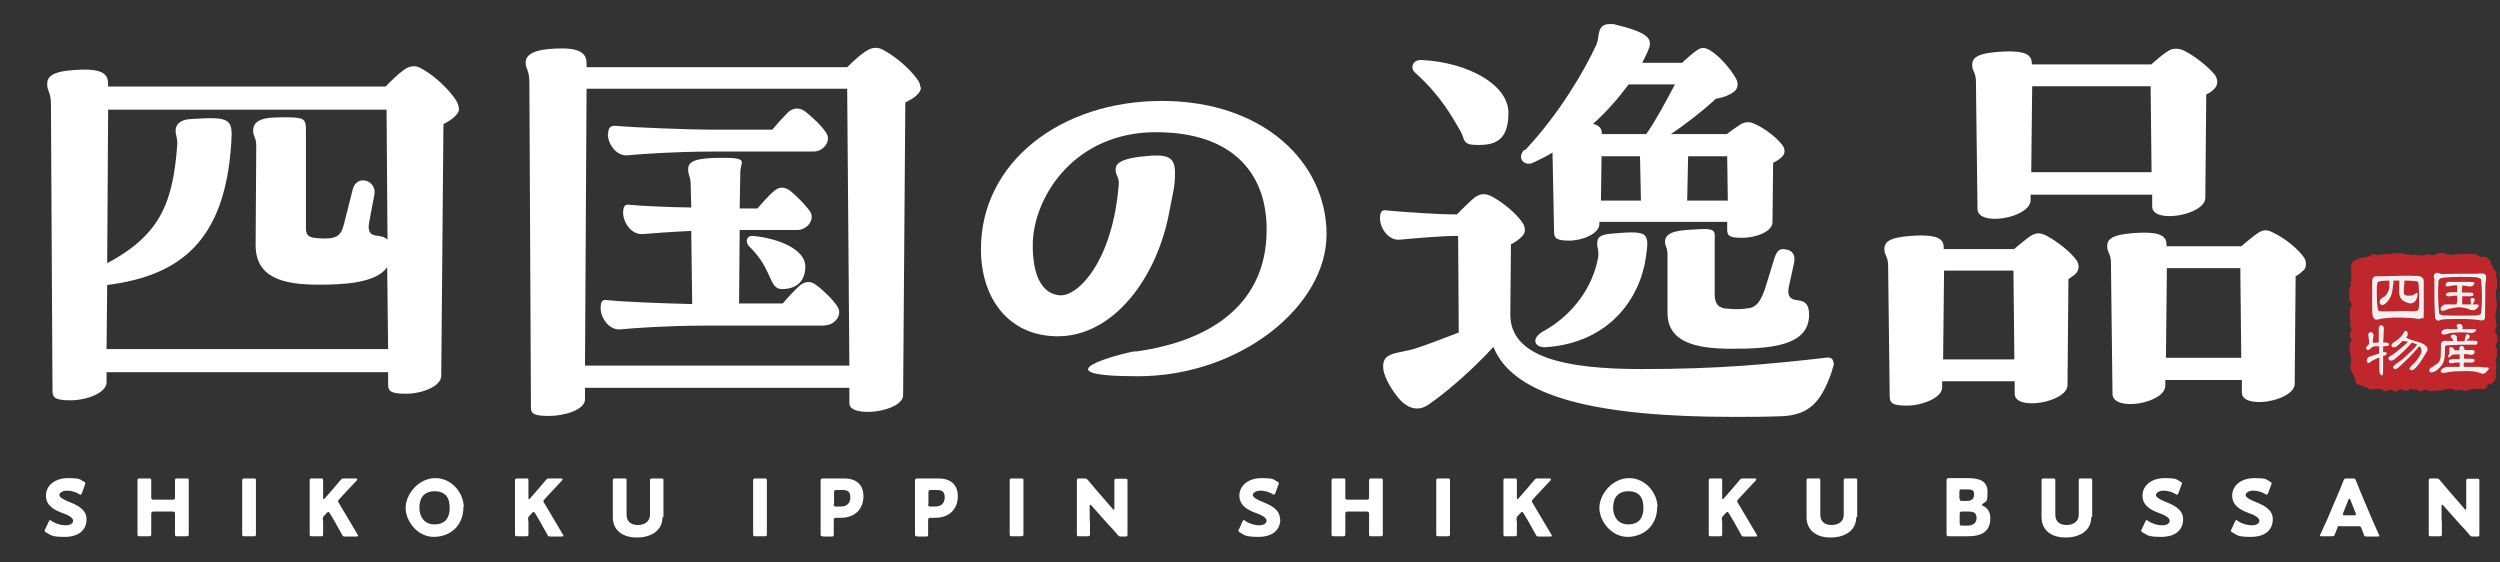 <?xml version="1.0" encoding="UTF-8"?><svg xmlns="http://www.w3.org/2000/svg" viewBox="0 0 800 180"><rect x="0" y="0" width="800" height="180" fill="#333333" stroke="none"/><defs><style>.cls-1{fill:none;}.cls-2{fill:#fff;}.cls-3{fill:#f1f1f1;}.cls-4{fill:#c0272d;}</style></defs><g id="_レイヤー_1"><path class="cls-2" d="m146.9,34.6c0,1.1-.5,1.9-1.5,2.8-.7.7-1.8,1.4-3.5,2.3l-.7,80.5c0,3.5-6.3,5.8-11.3,5.8s-5.7-.9-5.7-3v-3.9H34.1v3.2c0,3.5-6.5,5.8-11.5,5.8s-5.8-.9-5.8-3l-.5-91.6c0-4.2-1.2-4.2-1.2-6.5s1.2-4.1,8.7-4.6c9.8-.7,10.8,1.6,10.8,4.8v.5h88.8c1.7-1.8,4.2-4.2,5.8-5.3,1.2-.9,2.2-1.2,3.3-1.2s1.8.4,3,1.1c3.7,2.1,8.2,6.3,10.5,9.9.5.9.8,1.6.8,2.5ZM34.1,111.7h90.1l-.3-26.2c-3.5,5.1-14,5.6-21.9,5.6-12,0-20.2-2.5-20.2-12.7l.2-31.7c0-2.8-1-3-1-4.9s1-4.1,7.2-4.2c4.8-.2,7.3,0,8.5.5,1.2.7,1.2,1.9,1.2,4.1v31c0,2.3,1.2,2.8,3.5,3,6.2.5,7.7-.5,8.7-4.6l2.7-10.7c.5-2.3,2-3.2,3.3-3.2,2.2,0,4.2,1.9,3.7,4.6l-1.7,9c-.5,3,.5,4.1,3.2,4.2,1.2.2,2,.5,2.7,1.2l-.3-41.6H34.6l-.3,49.1c17.5-9.2,21-20.1,22.4-37.5.2-2.5-.5-3.3-.5-4.9s1-3.5,4.8-3.7c13-.9,13.5,0,13,7.7-2,31.2-16.2,42.4-39.7,45.4l-.2,20.4Z"/><path class="cls-2" d="m294.7,27.9c0,1-.5,1.8-1.5,2.7-.7.7-1.8,1.3-3.5,2.2l-.7,93.6c0,5.5-17.2,7.5-17.2,2.7v-5h-84.6v3.7c0,3.3-6.5,5.3-11.5,5.3s-5.8-.8-5.8-2.7l-.5-103.9c0-4.3-1.2-4.2-1.2-6.5,0-3.7,5.8-4.5,11.8-4.5s7.7,2,7.7,4.7v1.3h83.4c1.7-1.7,4.2-4,5.8-5,1.2-.8,2.2-1.2,3.3-1.2s1.8.3,3,1c3.7,2,8.2,6,10.5,9.3.5.8.8,1.5.8,2.3Zm-107,.5l-.5,88.6h84.6l-.7-88.6h-83.4Zm76.3,75.8h-38.5c-11.7,0-23,.8-27,1.2-3.7.3-6.3-3.8-6.3-6.8s1.2-2.7,2.8-2.5c4.7.5,18,1,26.5,1.2l-.3-23.4c-7,.3-12.8.8-15.5,1-3.7.3-6.3-3.8-6.3-6.8s1.2-2.7,2.8-2.5c3.3.3,11.5.7,19,.8l-.2-8c-.2-2.2-.8-2.5-.8-4.2,0-2.7,2.5-3.7,11-3.7s5.8,1.2,5.7,4.5l-.2,11.7h5.7c1.5-1.8,3.3-3.8,5.2-5.5,1.7-1.5,3.3-1.5,5.2-.2,2.2,1.8,5.2,4.8,6.5,6.8,1.5,2.5-1,5.8-4.2,5.8h-18.4l-.2,23.5h14c1.7-2,3.5-4,5.5-5.8,1.7-1.3,3.5-1.5,5.3,0,2.3,1.7,5.5,4.8,6.8,7,1.5,2.5-1,5.8-4.2,5.8Zm-69.4-61.4c0-2.3,1.2-2.7,2.8-2.5,5.5.5,23.7,1.2,30.5,1.2h19.2c1.7-2,3.5-4,5.3-5.8,1.8-1.3,3.5-1.3,5.3,0,2.3,1.8,5.5,4.8,6.8,7,1.5,2.5-1,5.8-4.2,5.8h-32.5c-11.5,0-23,.8-27,1.2-3.7.3-6.3-3.8-6.3-6.8Zm46.4,32.7c8.5.8,16.7,4.5,16.7,9.7s-3.2,7.3-7.5,7.3-2.8-6.3-10.5-13.7c-1.2-1.2-1-3.5,1.3-3.3Z"/><path class="cls-2" d="m363.4,112.5c26.5-3.7,41.5-16.9,41.9-38,.5-17.9-9.8-32.2-35.4-32.2s-38.7,19.9-39.4,35c-.3,11.5,3.3,16.9,8.8,17.2,5.5.3,16.7-10.5,18.7-35.5.2-2.3-1-2.8-1-4.7s1.3-3.8,11.5-4.5c5.5-.3,7.5.8,7.5,5.5s-.7,6.5-1.7,11.8c-3.7,21.4-18,41-36.5,40.5-14.7-.3-23.9-11.7-23.9-27.9,0-27.7,25.4-47.4,57.9-47.4s52.7,19.7,52.7,42.7-27.7,45.4-60.4,45.4-5.7-7.3-.8-8Z"/><path class="cls-2" d="m586.9,116.2c0,.3-.5,1.8-1,3.5-3.2,8.7-6.8,13.2-16,13.5-5.3.2-10.3.2-15.2.2-43.2,0-70.4-6.2-76.8-22.4-7.5,8.2-16.2,15.4-20.7,18.4-3.7,2.7-7.5,1-10.3-2.8-2.2-2.8-4.3-6.7-4.3-9.2s1-3.3,2.7-4c2-.8,5-1,8-2,4.5-1.5,8.8-3.2,13.5-5l-.2-30.9h-1.2c-3.8,0-13.5.8-17.5,1.2-3.7.3-6.3-3.8-6.3-6.8s1.2-2.7,2.8-2.5c5.5.5,15.5,1.2,21,1.2h.8c1.8-1.8,4.3-4.3,5.8-5.5,2-1.3,3.5-1.3,5.8,0,3.2,1.8,7.2,5,9.3,8,1.2,1.7,1.2,3.5-.3,4.8-.7.7-1.8,1.5-3.3,2.3l-.2,22.2c-.2,13.8,17.2,17.7,41.9,17.7s40.5-1.5,59.7-3.7c1.3,0,1.8.8,1.8,1.8ZM455,19.2c15,.8,27.7,8,27.7,16.9s-4.3,10.3-9.7,10.3-4-1.7-5.8-4.7c-2.5-4.2-5.8-10.7-14.4-18.5-1.7-1.5-.7-4.2,2.2-4Zm33,28.9c11.2-12,19-25.5,22.9-33.9.5-1.2.5-2.7.8-3.8.3-1.5,1.2-2.7,3.3-2.7s1.3,0,2,.2c11.7,2.8,11.8,5,10.3,8.5-.5,1.2-1.2,2.5-1.8,3.7h12.8c1.5-1.5,3.3-3,4.7-4s2.5-1,4.2,0c3,1.8,6.5,5.8,8.3,9,1,1.8.5,3.5-.7,4.3-1,.8-2.8,1.7-5.7,2.2-4.7,4.3-10.2,8.5-14.4,11.3h17.9c1.5-1.2,3.2-2.3,4.5-3.2,1.7-.8,2.8-.8,4.5,0,3,1.3,7,4.3,8.8,6.8,1,1.3.8,3-.3,3.8-.7.7-1.5,1.2-2.7,1.8l-.2,19c0,3-5.3,5-9.7,5s-4.8-.8-4.8-2.8v-2.3h-40.9v.7c0,3-5.3,5.3-9.7,5.3s-4.8-1-4.8-3l-.5-25.2c-2,1.3-4.2,2.3-6.3,3.3-2.7,1.2-5.3-1.5-2.7-4.2Zm23.4,34.2c.3-2-.3-3-.3-4.3,0-2.2,1-3,5.3-3.3,5.7-.5,8.5-.5,9.8.5,1.3,1.2,1,3.3.5,7-1.8,13.2-11.7,27.5-32,28.9-3.8.2-4.8-2.8-1-5,9.7-5.3,16-14.3,17.7-23.7Zm9.7-55.2c-3.2,4.3-7,8.7-11.3,12.5,2.3.7,2.8,1.7,2.8,3.3h14.2c3-4.2,6.3-10.5,9.2-15.9h-14.9Zm3.7,22.9h-12.3l-.2,14.2h12.8l-.3-14.2Zm42.9,33c.7-2.3,1.5-3.7,3.7-3.2,2.2.3,3.2,1.8,2.7,4.3l-1.7,7.8c-.5,2.7.3,4,3,4.2,2.7.3,3.5,1.8,3.5,4.7,0,10.2-13.3,10.8-24.9,10.8s-20.4-2.2-20.4-11.5v-18.5c0-2.5-.8-2.8-.8-4.3s1-3.3,6.7-3.7c4.7-.3,7-.5,8.2,0,1.3.5,1,1.7,1,3.7v17c0,3.2,1.5,4.5,4.5,4.5,2.2.2,4.2.2,6.5-.2,2.5-.3,4-2.7,5.3-6.8l2.7-8.8Zm-27.5-33l-.3,14.2h13l-.2-14.2h-12.5Z"/><path class="cls-2" d="m604.7,126.7l-.5-41.7c0-3-1.2-3.2-1.2-5.3s1.3-3.7,8.3-4.2c9.5-.7,10.8,1.2,10.7,4.2h22.5c1.8-1.5,3.8-3.2,5.3-4.2,1.7-1,3-1.2,5.2,0,3.2,1.7,7.5,5,9.5,7.8,1,1.5.8,3.2-.3,4.3-.5.5-1.3,1-2.3,1.7l-.3,34c-.2,5.5-16.9,8.3-16.9,2.7v-4h-23.2v2c0,3.2-6.3,5.8-11.3,5.8s-5.5-1-5.5-3.2Zm39.9-11.7l-.3-28.4h-22.2l-.3,28.4h22.9Zm-12.3-88.9c0-3-1.2-3.2-1.2-5.3s1.3-3.7,8.3-4.2c9.5-.7,10.8,1.2,10.8,4h38.2c1.7-1.5,3.8-3.3,5.3-4.2,1-.7,1.8-.8,2.7-.8s1.7.2,2.7.7c3.3,1.7,7.5,5,9.7,7.7,1,1.5,1,3.3-.3,4.5-.5.5-1.3,1.2-2.5,1.7l-.3,33.2c-.2,5.5-17,8.3-17,2.7v-3.8h-38.9v1.8c-.2,5.7-16.9,8.5-17,2.8l-.5-40.7Zm56.2,29l-.3-27.5h-37.9l-.3,27.5h38.5Zm-13,29c0-3-1.2-3.2-1.2-5.3s1.3-3.7,8.3-4.2c9.5-.7,10.8,1.2,10.7,4.2h23.9c1.8-1.5,3.8-3.2,5.3-4.2,1.7-1.2,3.2-1.2,5.2,0,3.2,1.5,7.5,4.8,9.5,7.7.5.7.7,1.3.7,2.2s-.3,1.7-1,2.2c-.5.5-1.3,1.2-2.3,1.7l-.3,34.5c-.2,5.5-16.9,8.3-16.9,2.7v-4h-24.5v1.8c0,5.7-16.7,8.5-16.9,2.7l-.5-41.9Zm41.7,30.4l-.3-28.7h-23.5l-.3,28.7h24.2Z"/><path class="cls-4" d="m765.3,81.2c.5,0,1-.2,1.5-.2s1,0,1.5,0,1,.3,1.5.3,1,.3,1.5.3,1-.1,1.5-.1,1,.2,1.5.2,1,.1,1.5,0,1-.3,1.5-.3,1,.3,1.5.3,1-.7,1.5-.7,1,0,1.5,0,1,.5,1.5.5,1,.1,1.5.1,1-.4,1.5-.4,1,.2,1.5.2,1.1-.2,1.5-.2,1.1,0,1.5,0,1.1.2,1.5.2.9.6,1.4.8,1.2-.2,1.6,0,.9.5,1.3.9.3,1,.6,1.4.4.8.6,1.3.9.8,1,1.3-.2,1,0,1.6.3,1,.3,1.5,0,1,0,1.5-.4,1-.4,1.5,0,1.1,0,1.6.2,1.1.2,1.6.1,1.1.1,1.6-.3,1-.3,1.6-.2,1-.2,1.6.2,1,.2,1.6.2,1,.2,1.5-.5,1-.5,1.6.7,1,.7,1.6.1,1,.1,1.6-.6,1-.6,1.5.5,1,.5,1.6-.1,1-.1,1.6-.4,1-.4,1.5.2,1,.2,1.5,0,1-.1,1.5,0,1.1,0,1.5,0,1.1-.2,1.6-.6.9-1,1.2-1,.3-1.4.6-.5,1.2-1.1,1.3-1.1-.2-1.6-.1-1,0-1.5,0-1,.1-1.5.2-1,.5-1.5.5-1-.3-1.5-.3-1.1,0-1.6,0-1.1-.4-1.6-.4-1.1.2-1.6.2-1.1.3-1.6.3-1.1.1-1.6.1-1.1.2-1.6.2-1.1-.5-1.6-.5-1,.5-1.6.5-1-.6-1.6-.6-1-.1-1.6-.1-1,.6-1.6.6-1-.5-1.6-.5-1,.7-1.6.7-1.1-.6-1.6-.6-1.1.5-1.6.5-1-.7-1.5-.7-1.1,0-1.6-.1-1.2.4-1.7.3-1-.7-1.4-.8-1.1-.2-1.5-.5-1.2-.2-1.6-.6-.2-1.2-.5-1.7-.4-.9-.6-1.4-.7-.9-.8-1.4,0-1,0-1.6.2-1,.2-1.6-.3-1.1-.3-1.6-.2-1.1-.2-1.6,0-1.1,0-1.6.6-1.1.6-1.6-.6-1.1-.6-1.6.5-1,.5-1.6-.3-1.1-.3-1.6,0-1.1,0-1.6-.2-1.1-.2-1.6.1-1,.1-1.6.6-1.1.6-1.6-.7-1-.8-1.6,0-1,0-1.6,0-1-.1-1.6.6-1.1.5-1.6.2-1.1.2-1.6,0-1.1,0-1.6,0-1.1,0-1.6-.2-1.3,0-1.7.7-1,1.1-1.3,1.1-.4,1.5-.6,1-.2,1.5-.3.9-.2,1.5-.3.9-.8,1.5-.8,1,.5,1.6.4,1-.3,1.6-.3,1-.1,1.6-.1Z"/><path class="cls-3" d="m759.6,101.8c-.3-.4-.4-1-.5-1.9,0-1,0-2.2,0-3.7,0-1.4,0-2.6,0-3.5s0-1.7,0-2.2c0-.8,0-1.3.3-1.6.3-.4.6-.5,1.1-.5,1.3,0,3.3,0,6-.1,2.7-.1,5-.1,7,0,.7,0,1.3.2,1.6.5.4.3.5.8.5,1.4,0,3.2,0,6.5,0,9.7s-.2,1.6-.7,1.9c-.4.3-.9.3-1.4.2-.7-.2-2.5-.3-5.6-.4-3,0-5.3.2-6.9.6-.6.2-1,.1-1.3-.3Zm6.3-11.9c0,.2,0,.4,0,.6,0,.4-.2.9-.2,1.4,0,.6-.2,1.3-.3,1.9-.2.6-.4,1.2-.7,1.7-.3.4-.6.9-.9,1.2-.3.3-.6.6-.9.7-.3.2-.7.3-.9.1-.3-.1-.5-.4-.5-.7,0-.3,0-.6.3-1,.2-.3.6-.6,1.2-.9.2,0,.4-.4.7-.7.3-.4.5-.8.6-1.2.2-.4.3-.9.3-1.4,0-.5,0-1,0-1.4s0-.3,0-.4c-2.3,0-3.5.2-3.7.5-.3.3-.4,1.9-.3,4.6,0,2.7.3,4.2.5,4.5.2.3,1.8.3,4.5.2s4.7-.1,5.9,0c1.3,0,2,0,2.3-.4.3-.4.4-1.9.3-4.6,0-2.7-.2-4.1-.3-4.4-.1-.2-1.6-.4-4.4-.4,0,.1,0,.4,0,.7-.2,1.6-.2,2.7-.2,3,0,.4.1.6.2.7.1.1.4.3.8.4.3,0,.8,0,1.3,0,.5,0,1-.3,1.4-.6.5-.4.8-.3.7.4,0,.7-.3,1.3-.6,1.8-.3.5-.8.8-1.5.9-.5,0-1.2-.2-1.8-.5-.6-.3-1.1-.6-1.3-1-.3-.4-.5-.8-.6-1.3-.1-.4-.1-2,0-4.5h-1.7Z"/><path class="cls-3" d="m795.2,101.6c0,.2-.1.5-.3.7-.2.2-.6.3-1.3.2-.8-.2-2.1-.3-3.8-.4s-3.6,0-5.6,0c-2,0-3.1.2-3.3.3-.3.2-.6.2-.8.2-.2,0-.4-.2-.6-.4-.2-.2-.3-.4-.3-.6s0-.4,0-.6c0-.6-.2-2.5-.2-5.9v-5.5c0-.3,0-.6-.2-.9,0-.3,0-.6.2-.9.2-.3.5-.5.8-.5.3,0,.6,0,.8.2.3.1.6.2.9.2,1,0,2.9-.1,5.6-.1s4.4,0,5.1,0c.4,0,.8,0,1.4-.1.6,0,1,0,1.3.1.3.1.6.4.6.9.1.4,0,.9,0,1.4-.1.5-.2,1-.2,1.4,0,2.4,0,5.7-.1,9.8v.6Zm-1.6-12.4c-.1-.2-.4-.3-.8-.4-1.1-.2-3-.2-5.8-.2s-4.8.2-5.8.4c-.2,0-.5.2-.6.4-.2.2-.3.4-.3.5-.2,3.7-.1,7,.2,10.1,0,.3.1.5.3.6.2,0,.3.2.5.2,1.1.2,3.3.2,6.5.2,3.2,0,5,0,5.3-.2.3,0,.5-.1.6-.2.1,0,.2-.3.3-.7.3-3.2.3-6.6,0-10.1,0-.3-.1-.5-.3-.7Zm-7.3,7.6c0-.3,0-1.1,0-2.2-.9,0-1.6.1-2.2.2-.7.1-1.1,0-1.3-.2-.2-.3-.1-.6.2-.8.3-.2.8-.3,1.5-.3h1.8c0-.9,0-1.6,0-1.9,0-.1,0-.3,0-.3h-.8c-.9.1-1.6.2-2,.3-.5.1-.8,0-.9-.2,0-.3,0-.6.3-.9.3-.3.7-.4,1.3-.3.5,0,1.6,0,3,0,1.4,0,2.3,0,2.7,0,1.2,0,1.9,0,1.9.3,0,.3-.1.6-.5.9-.4.3-.9.4-1.5.2-.5-.1-1.1-.2-1.8-.2,0,0,0,0-.1,0v.3c0,.3-.1,1-.1,1.9.7,0,1.4,0,2.1,0,.8,0,1.2,0,1.4.2.2.2.2.4.2.6,0,.2-.4.4-.9.4-1,0-1.9,0-2.7,0,0,1.3,0,2.1,0,2.4v.2c.9,0,1.8,0,2.5,0h.3c0,0,0-.2,0-.4,0-.3-.1-.6-.1-.9,0-.2,0-.4,0-.5.2-.2.4-.3.8-.2.3,0,.5.3.5.6s0,.3-.2.5c0,.2-.2.3-.2.4,0,.2-.2.4-.3.5.6,0,1.1,0,1.3,0,.4,0,.7.1.7.3s0,.4-.4.8c-.3.3-.6.6-1,.7-.3.1-.7,0-1.2,0-.3-.2-.7-.3-1.2-.5-.5-.1-1.4-.3-2.4-.4-.7,0-1.4.2-2.2.3-.8.1-1.5.3-2.1.6-.7.3-1.2.3-1.4.2-.2-.1-.3-.3-.3-.6s.2-.6.5-.9c.3-.3.7-.5,1.2-.5.9,0,2.1,0,3.4,0,0-.1,0-.2,0-.3Z"/><path class="cls-3" d="m762.7,119.9c-.3.3-.6.3-.9,0-.3-.3-.4-.9-.4-1.6,0-1.3,0-2.6,0-3.9-.3.1-.5.2-.8.3-.9.4-1.7.8-2.3,1.3-.2.2-.5.2-.7,0-.2-.2-.3-.5-.2-.9.1-.5.4-.8.7-.9.4-.2,1-.4,1.8-.6.5-.2.9-.3,1.4-.5,0-.8,0-1.5,0-2.3-.4,0-.9,0-1.3,0-.5,0-1,.3-1.5.8-.5.5-.9.5-1.2.2-.3-.4-.2-.8.2-1.1.4-.3.6-.6.6-.9,0-.4,0-1.2-.2-2.3-.1-.5,0-.9.3-1.1.3-.2.7-.1,1,.1.3.3.4.7.3,1.1-.1.4-.2,1-.2,1.7,0,.2,0,.4.2.4.6,0,1.1-.1,1.7-.1v-4.1c0-.6,0-1.1.4-1.3.3-.3.6-.2.9.1.3.3.4.8.3,1.5,0,1.2-.1,2.4-.2,3.8h.5c.9,0,1.4.2,1.4.6,0,.4-.6.6-1.7.6,0,0-.2,0-.2,0v1.9c.4,0,.7,0,.9,0,.2.1.3.3.2.6-.1.2-.4.4-.7.5-.1,0-.3,0-.4.1,0,1.9,0,3.3,0,4.1,0,1,0,1.6-.3,2Zm4.1-1.8c-.3,0-.5,0-.8-.2-.2-.2-.3-.4-.2-.6.1-.2.5-.5,1-.9.8-.5,2.1-1.5,3.7-3,1.6-1.5,2.6-2.5,2.9-3,0,0,0-.1,0-.2-.5-.2-1-.4-1.6-.6-.4.5-1.2,1.4-2.4,2.6-1.3,1.2-2.3,2.1-3.1,2.7-.4.3-.8.5-1,.5-.3,0-.6,0-.8-.3-.2-.2-.3-.4-.2-.6.1-.2.4-.5,1-.8.6-.3,1.6-1.1,2.9-2.2,1.3-1.1,2.1-1.8,2.3-2.2-.5,0-1.1-.2-1.7-.2-.3.3-.7.7-1,1-.5.4-.8.7-1,.8-.5.2-.8.3-1.1.2-.3-.1-.4-.4-.4-.7s.2-.5.5-.7c.6-.4,1.2-.8,1.5-1.1.4-.3.7-.6.9-.8.3-.3.5-.5.6-.7.1-.2.3-.5.5-.8.1-.3.3-.4.6-.4.2,0,.4.2.5.5.1.3.1.6,0,.9,0,.3-.2.5-.5.6,0,0,0,0,0,0,.2.3,1.1.7,2.5,1.1,1.4.4,2.3.7,2.7.9.7.3,1.1.7,1.4,1,.3.3.3.7.3,1,0,.3-.2.5-.3.8-.2.2-.4.5-.5.8-.4.7-1,1.6-1.6,2.5-.7.9-1.2,1.6-1.6,1.9-.4.3-.7.6-1,.6-.2,0-.4,0-.6-.2s-.2-.4,0-.7c.2-.3.5-.6.9-1,.4-.3.9-.8,1.3-1.4.5-.6.9-1.2,1.1-1.7.3-.6.5-1.1.3-1.7,0-.4-.3-.8-.7-1-.5.7-1.5,1.8-2.8,3.2-1.6,1.6-2.9,2.8-3.8,3.6-.4.3-.7.5-1,.6Z"/><path class="cls-3" d="m789.6,106.9c.4.2.7.4.7.7,0,.3,0,.6-.4.8-.1,0-.4.3-.7.6,2,0,3.2,0,3.4.2.2.2.3.5.1.8-.2.3-.5.4-1,.3-.4,0-1.2,0-2.3,0s-3.2,0-6.3.2c-.3,0-.5,0-.5.1,0,0-.2.3-.2.6,0,1.4,0,2.5-.2,3.4-.1.9-.4,1.6-.8,2.2-.4.5-.8,1-1.3,1.4-.5.4-.9.7-1.3.8-.3.1-.6.2-.8.2-.3,0-.5-.2-.6-.5-.1-.3,0-.6.5-1,1.3-.8,2.2-1.4,2.5-1.8s.5-.9.6-1.5c0-.6.1-1.4.1-2.5s0-.8,0-1.3c0-.5,0-.8.2-1,.1-.2.4-.4.7-.5.3,0,.7-.1,1.1,0,.6,0,1.2,0,2,0,0,0,0,0,0,0,0-.2-.2-.4-.3-.6-.2-.2-.3-.4-.4-.5-.2-.2-.3-.5,0-.7.2-.2.5-.3.9-.2.4,0,.7.3.9.6,0,0,0,.2,0,.3,0,.1,0,.3,0,.5,0,.3.1.5.1.7h2.3c.3-1,.4-1.7.5-1.9.1-.4.4-.5.8-.3Zm-1.2,10.3s0,.1,0,.2c.4,0,.8,0,1.2,0h4c1.1.2,1.9.2,2.4.2s.5.2.3.6c-.3.5-.6.8-1,1.1-.4.3-.8.4-1.3.2-.9-.4-1.9-.6-2.9-.7s-2.5-.1-4.2,0c-1.7,0-3.2.2-4.5.5-.7.1-1.1,0-1.3-.3-.2-.3,0-.6.4-1,.5-.3,1-.6,1.6-.6.2,0,.8,0,2,0h2c0-.2,0-.4,0-.6v-.8c-.8,0-1.6,0-2.2.2-.7.1-1.1,0-1.2-.2-.2-.3-.1-.6.1-.8.3-.2.8-.3,1.6-.3h1.7c0-.2,0-.4,0-.6,0-.3,0-.6,0-.9-1,0-1.8,0-2.5.2-.2.2-.4.4-.5.5-.3.3-.5.4-.6.2-.2-.1-.2-.3,0-.5.1-.2.2-.5.3-.9,0-.3,0-.6,0-.8s0-.4,0-.5c0-.4.1-.6.5-.5.4,0,.7.2.9.5.2.2.2.3.2.5h1.6c0-.2,0-.3,0-.4,0-.6.2-.9.5-1,.4,0,.7,0,.9.4.2.3.3.6.2.9h2.2c.4,0,.8,0,.9.2.2,0,.2.3.2.5,0,.3-.2.5-.5.7-.2.2-.6.2-1,.1-.4-.1-1.1-.2-1.9-.2,0,.3,0,.8,0,1.3v.2c.6,0,1.3,0,1.8,0,.8,0,1.3,0,1.4.2.2.2.2.4.1.6,0,.2-.4.4-.9.4-.9,0-1.8,0-2.5,0,0,.5,0,.9,0,1.3Zm-.6-11.9h3.8c.6,0,.9.1.8.3,0,.2-.3.5-.6.7-.4.2-.8.3-1.4.2-1-.1-2.3-.2-3.9-.1-1.6,0-2.8.2-3.5.5-.8.2-1.4.2-1.6,0-.2-.3-.2-.6,0-.9.2-.3.6-.6,1.1-.7.5-.1,1-.1,1.5,0,.2,0,.9,0,2.2,0s0,0,.2,0c0-.1,0-.3,0-.4,0-.2-.1-.3-.2-.4-.2-.4,0-.7.4-.8.4-.2.8,0,1.1.2.3.3.4.7.3,1.2l-.2.3Z"/><path class="cls-2" d="m27.7,166.1c0,3.6-2.6,5.7-7,5.7s-4.4-.6-5.9-1.4c-.4-.2-.5-.3-.5-.6s0-.3.2-.5l1.1-2.4c.2-.3.3-.5.4-.5s.3.1.5.3c1.3.9,3,1.4,4.5,1.4s2.4-.6,2.4-1.5-1.5-1.8-3.6-2.5c-2.4-.9-5.1-2.3-5.1-5.5s2.8-5.6,7.1-5.6,3.7.5,5,1.1c.4.2.5.3.5.5s0,.3-.1.5l-1,2.7c-.2.4-.3.5-.4.5s-.3,0-.5-.2c-1.1-.7-2.6-1.1-3.9-1.1s-2.4.7-2.4,1.4,1.3,1.5,2.9,2.1c2.7,1.1,5.8,2.4,5.8,5.7Z"/><path class="cls-2" d="m48.4,166.6c0,1.3,0,4.2,0,4.4,0,.5-.2.6-.7.6h-3c-.6,0-.7-.1-.7-.6s0-3.1,0-4.4v-8.5c0-1.3,0-4.2,0-4.4,0-.5.2-.6.7-.6h3c.6,0,.7.1.7.6s0,3.1,0,4.4v1c0,.6.1.8.8.8h6c.6,0,.8-.1.8-.8v-1c0-1.3,0-4.2,0-4.4,0-.5.2-.6.7-.6h3c.6,0,.7.1.7.6s0,3.1,0,4.4v8.5c0,1.3,0,4.2,0,4.4,0,.5-.2.6-.7.6h-3c-.6,0-.7-.1-.7-.6s0-3.1,0-4.4v-2.1c0-.6-.1-.8-.8-.8h-6c-.6,0-.8.1-.8.8v2.1Z"/><path class="cls-2" d="m78.2,171.6c-.6,0-.7-.1-.7-.6s0-3.1,0-4.4v-8.5c0-1.3,0-4.2,0-4.4,0-.5.2-.6.7-.6h3c.6,0,.7.1.7.6s0,3.1,0,4.4v8.5c0,1.3,0,4.2,0,4.4,0,.5-.2.6-.7.6h-3Z"/><path class="cls-2" d="m103.4,166.6c0,1.3,0,4.2,0,4.4,0,.5-.2.6-.7.6h-2.9c-.6,0-.7-.1-.7-.6s0-3.1,0-4.4v-8.5c0-1.3,0-4.2,0-4.4,0-.5.2-.6.7-.6h2.9c.6,0,.7.1.7.6s0,3.1,0,4.4v1.2c0,.3,0,.4.2.4s.2,0,.3-.2l1.5-1.7c1-1.1,1.8-2.1,3.5-4.1.4-.5.6-.6,1.2-.6h3.7c.3,0,.5.1.5.3s0,.2-.2.4c-2.4,2.6-3.3,3.5-4.4,4.7l-1.1,1.2c-.2.3-.4.4-.4.6s0,.3.2.6l2.8,4.7c.7,1.2,1.4,2.3,3.2,5.4.1.2.2.3.2.4,0,.2-.2.3-.5.3h-3.6c-.7,0-.8-.1-1.1-.7-1.2-2.2-1.8-3.2-2.4-4.3l-1.5-2.5c-.2-.3-.3-.4-.4-.4s-.3.1-.5.3l-1,1.1c-.3.3-.3.5-.3.9v.6Z"/><path class="cls-2" d="m148.3,162.2c0,6.1-4.3,9.6-9.5,9.6s-9-5-9-9.3,4.1-9.5,9.5-9.5,9.1,4.9,9.1,9.3Zm-14.1.3c0,2.6,1.4,5.3,4.8,5.3s4.9-2,4.9-5.3-1.4-5.3-4.8-5.3-4.9,2.1-4.9,5.3Z"/><path class="cls-2" d="m169.1,166.6c0,1.3,0,4.2,0,4.4,0,.5-.2.6-.7.6h-2.9c-.6,0-.7-.1-.7-.6s0-3.1,0-4.4v-8.5c0-1.3,0-4.2,0-4.4,0-.5.2-.6.7-.6h2.9c.6,0,.7.1.7.6s0,3.1,0,4.4v1.2c0,.3,0,.4.2.4s.2,0,.3-.2l1.5-1.7c1-1.1,1.8-2.1,3.5-4.1.4-.5.6-.6,1.2-.6h3.7c.3,0,.5.1.5.3s0,.2-.2.4c-2.4,2.6-3.3,3.5-4.4,4.7l-1.1,1.2c-.2.3-.4.4-.4.6s0,.3.2.6l2.8,4.7c.7,1.2,1.4,2.3,3.2,5.4.1.2.2.3.2.4,0,.2-.2.3-.5.3h-3.6c-.7,0-.8-.1-1.1-.7-1.2-2.2-1.8-3.2-2.4-4.3l-1.5-2.5c-.2-.3-.3-.4-.4-.4s-.3.1-.5.3l-1,1.1c-.3.3-.3.5-.3.9v.6Z"/><path class="cls-2" d="m212,165.5c0,4.1-3.4,6.5-8.2,6.5s-7.7-2.5-7.7-6.5v-7.4c0-1.3,0-4.2,0-4.4,0-.5.2-.6.7-.6h3c.6,0,.7.1.7.6s0,3.1,0,4.4v6.6c0,2.1,1.3,3.3,3.6,3.3s3.9-1.2,3.9-3.3v-6.6c0-1.3,0-4.2,0-4.4,0-.5.2-.6.7-.6h2.9c.6,0,.7.1.7.6s0,3.1,0,4.4v7.3Z"/><path class="cls-2" d="m241.7,171.6c-.6,0-.7-.1-.7-.6s0-3.1,0-4.4v-8.5c0-1.3,0-4.2,0-4.4,0-.5.2-.6.7-.6h3c.6,0,.7.1.7.6s0,3.1,0,4.4v8.5c0,1.3,0,4.2,0,4.4,0,.5-.2.6-.7.6h-3Z"/><path class="cls-2" d="m263.3,171.6c-.6,0-.7-.1-.7-.6s0-3.1,0-4.4v-8.5c0-1.3,0-4.1,0-4.3,0-.5.2-.7.7-.7s2.4,0,3.5,0h3.3c3.8,0,6.2,1.9,6.2,5.7s-2.4,6.9-7.3,6.9h-1.4c-.6,0-.8.1-.8.8,0,1.5,0,4.4,0,4.6,0,.5-.2.6-.7.6h-2.9Zm3.5-10.3c0,.6.1.8.8.8h1.4c1.9,0,3.1-1,3.1-2.9s-.8-2.4-2.6-2.4h-1.8c-.6,0-.8.1-.8.8v3.7Z"/><path class="cls-2" d="m293.5,171.6c-.6,0-.7-.1-.7-.6s0-3.1,0-4.4v-8.5c0-1.3,0-4.1,0-4.3,0-.5.2-.7.7-.7s2.4,0,3.5,0h3.3c3.8,0,6.2,1.9,6.2,5.7s-2.4,6.9-7.3,6.9h-1.4c-.6,0-.8.1-.8.8,0,1.5,0,4.4,0,4.6,0,.5-.2.6-.7.6h-2.9Zm3.5-10.3c0,.6.1.8.8.8h1.4c1.9,0,3.1-1,3.1-2.9s-.8-2.4-2.6-2.4h-1.8c-.6,0-.8.1-.8.8v3.7Z"/><path class="cls-2" d="m323.8,171.6c-.6,0-.7-.1-.7-.6s0-3.1,0-4.4v-8.5c0-1.3,0-4.2,0-4.4,0-.5.2-.6.7-.6h3c.6,0,.7.1.7.6s0,3.1,0,4.4v8.5c0,1.3,0,4.2,0,4.4,0,.5-.2.6-.7.6h-3Z"/><path class="cls-2" d="m348.8,166.6c0,1.3,0,4.2,0,4.4,0,.5-.2.6-.7.6h-2.8c-.6,0-.7-.1-.7-.6s0-3.1,0-4.4v-8.5c0-1.3,0-4.2,0-4.4,0-.5.2-.6.7-.6h1.7c.6,0,.8.1,1.2.6.9,1.1,1.8,2.1,2.7,3.2l5.2,6c.1.2.3.2.3.2s.2-.1.2-.4v-4.5c0-1.3,0-4.2,0-4.4,0-.5.2-.6.7-.6h2.8c.6,0,.7.1.7.6s0,3.1,0,4.4v8.5c0,1.3,0,4.2,0,4.4,0,.5-.2.6-.7.6h-1.3c-.6,0-.8-.1-1.2-.6-.9-1.1-1.7-2-2.8-3.1l-5.6-6.3c-.1-.2-.2-.2-.3-.2-.1,0-.2.1-.2.4v4.8Z"/><path class="cls-2" d="m409.7,166.1c0,3.6-2.6,5.7-7,5.7s-4.4-.6-5.9-1.4c-.4-.2-.5-.3-.5-.6s0-.3.2-.5l1.1-2.4c.2-.3.3-.5.4-.5s.3.1.5.3c1.3.9,3,1.4,4.4,1.4s2.4-.6,2.4-1.5-1.5-1.8-3.6-2.5c-2.4-.9-5.1-2.3-5.1-5.5s2.8-5.6,7.1-5.6,3.7.5,5,1.1c.4.2.5.3.5.5s0,.3-.1.5l-1,2.7c-.2.4-.3.5-.4.5s-.3,0-.5-.2c-1.1-.7-2.6-1.1-3.9-1.1s-2.4.7-2.4,1.4,1.3,1.5,2.9,2.1c2.7,1.1,5.8,2.4,5.8,5.7Z"/><path class="cls-2" d="m430.5,166.6c0,1.3,0,4.2,0,4.4,0,.5-.2.6-.7.6h-3c-.6,0-.7-.1-.7-.6s0-3.1,0-4.4v-8.5c0-1.3,0-4.2,0-4.4,0-.5.2-.6.7-.6h3c.6,0,.7.1.7.6s0,3.1,0,4.4v1c0,.6.1.8.8.8h6c.6,0,.8-.1.8-.8v-1c0-1.3,0-4.2,0-4.4,0-.5.2-.6.7-.6h3c.6,0,.7.1.7.6s0,3.1,0,4.4v8.5c0,1.3,0,4.2,0,4.4,0,.5-.2.6-.7.6h-3c-.6,0-.7-.1-.7-.6s0-3.1,0-4.4v-2.1c0-.6-.1-.8-.8-.8h-6c-.6,0-.8.1-.8.8v2.1Z"/><path class="cls-2" d="m460.3,171.6c-.6,0-.7-.1-.7-.6s0-3.1,0-4.4v-8.5c0-1.3,0-4.2,0-4.4,0-.5.2-.6.7-.6h3c.6,0,.7.1.7.6s0,3.1,0,4.4v8.5c0,1.3,0,4.2,0,4.4,0,.5-.2.6-.7.6h-3Z"/><path class="cls-2" d="m485.4,166.6c0,1.3,0,4.2,0,4.4,0,.5-.2.6-.7.6h-2.9c-.6,0-.7-.1-.7-.6s0-3.1,0-4.4v-8.5c0-1.3,0-4.2,0-4.4,0-.5.2-.6.7-.6h2.9c.6,0,.7.1.7.6s0,3.1,0,4.4v1.2c0,.3,0,.4.2.4s.2,0,.3-.2l1.5-1.7c1-1.1,1.8-2.1,3.5-4.1.4-.5.6-.6,1.2-.6h3.7c.3,0,.5.1.5.3s0,.2-.2.4c-2.4,2.6-3.3,3.5-4.4,4.7l-1.1,1.2c-.2.3-.4.4-.4.6s0,.3.2.6l2.8,4.7c.7,1.2,1.4,2.3,3.2,5.4.1.2.2.3.2.4,0,.2-.2.3-.5.3h-3.6c-.7,0-.8-.1-1.1-.7-1.2-2.2-1.8-3.2-2.4-4.3l-1.5-2.5c-.2-.3-.3-.4-.4-.4s-.3.1-.5.3l-1,1.1c-.3.3-.3.5-.3.9v.6Z"/><path class="cls-2" d="m530.3,162.2c0,6.1-4.4,9.6-9.5,9.6s-9-5-9-9.3,4.1-9.5,9.5-9.5,9.1,4.9,9.1,9.3Zm-14.1.3c0,2.6,1.4,5.3,4.8,5.3s4.9-2,4.9-5.3-1.4-5.3-4.8-5.3-4.9,2.1-4.9,5.3Z"/><path class="cls-2" d="m551.1,166.6c0,1.3,0,4.2,0,4.4,0,.5-.2.6-.7.6h-2.9c-.6,0-.7-.1-.7-.6s0-3.1,0-4.4v-8.5c0-1.3,0-4.2,0-4.4,0-.5.2-.6.7-.6h2.9c.6,0,.7.1.7.6s0,3.1,0,4.4v1.2c0,.3,0,.4.2.4s.2,0,.3-.2l1.5-1.7c1-1.1,1.8-2.1,3.5-4.1.4-.5.6-.6,1.2-.6h3.7c.3,0,.5.1.5.3s0,.2-.2.4c-2.4,2.6-3.3,3.5-4.4,4.7l-1.1,1.2c-.2.3-.4.4-.4.6s0,.3.2.6l2.8,4.7c.7,1.2,1.4,2.3,3.2,5.4.1.2.2.3.2.4,0,.2-.2.3-.5.3h-3.6c-.7,0-.8-.1-1.1-.7-1.2-2.2-1.8-3.2-2.4-4.3l-1.5-2.5c-.2-.3-.3-.4-.4-.4s-.3.1-.5.3l-1,1.1c-.3.3-.3.5-.3.9v.6Z"/><path class="cls-2" d="m594,165.5c0,4.1-3.4,6.5-8.2,6.5s-7.7-2.5-7.7-6.5v-7.4c0-1.3,0-4.2,0-4.4,0-.5.2-.6.7-.6h3c.6,0,.7.1.7.6s0,3.1,0,4.4v6.6c0,2.1,1.3,3.3,3.6,3.3s3.9-1.2,3.9-3.3v-6.6c0-1.3,0-4.2,0-4.4,0-.5.2-.6.7-.6h2.9c.6,0,.7.1.7.6s0,3.1,0,4.4v7.3Z"/><path class="cls-2" d="m627.1,171.6c-1.2,0-3.4,0-3.5,0-.5,0-.7-.2-.7-.7s0-3,0-4.3v-8.6c0-1.3,0-4.1,0-4.3,0-.5.2-.7.7-.7s2.4,0,3.5,0h2.6c3.9,0,6.3,1,6.3,4.4s-.3,2.8-1.5,3.8c-.2.2-.3.3-.3.4s.1.2.4.3c1.3.6,2.3,1.8,2.3,3.9,0,4.1-2.5,5.8-7.1,5.8h-2.5Zm0-12.1c0,.6.1.8.8.8h1.4c1.7,0,2.4-.7,2.4-2.1s-.7-1.6-2.2-1.6h-1.7c-.6,0-.8.1-.8.8v2.2Zm0,7.9c0,.6.1.8.8.8h1.6c1.9,0,3-.9,3-2.4s-.7-2.1-2.5-2.1h-2.1c-.6,0-.8.1-.8.8v3Z"/><path class="cls-2" d="m669.2,165.5c0,4.1-3.4,6.5-8.2,6.5s-7.7-2.5-7.7-6.5v-7.4c0-1.3,0-4.2,0-4.4,0-.5.2-.6.7-.6h3c.6,0,.7.1.7.6s0,3.1,0,4.4v6.6c0,2.1,1.3,3.3,3.6,3.3s3.9-1.2,3.9-3.3v-6.6c0-1.3,0-4.2,0-4.4,0-.5.2-.6.7-.6h2.9c.6,0,.7.1.7.6s0,3.1,0,4.4v7.3Z"/><path class="cls-2" d="m698.6,166.1c0,3.6-2.6,5.7-7,5.7s-4.4-.6-5.9-1.4c-.4-.2-.5-.3-.5-.6s0-.3.2-.5l1.1-2.4c.2-.3.3-.5.4-.5s.3.1.5.3c1.3.9,3,1.4,4.5,1.4s2.4-.6,2.4-1.5-1.5-1.8-3.6-2.5c-2.4-.9-5.1-2.3-5.1-5.5s2.8-5.6,7.1-5.6,3.7.5,5,1.1c.4.2.5.3.5.5s0,.3-.1.5l-1,2.7c-.2.4-.3.5-.4.5s-.3,0-.5-.2c-1.1-.7-2.6-1.1-3.9-1.1s-2.4.7-2.4,1.4,1.3,1.5,2.9,2.1c2.7,1.1,5.8,2.4,5.8,5.7Z"/><path class="cls-2" d="m727.3,166.1c0,3.6-2.6,5.7-7,5.7s-4.4-.6-5.9-1.4c-.4-.2-.5-.3-.5-.6s0-.3.2-.5l1.1-2.4c.2-.3.3-.5.4-.5s.3.1.5.3c1.3.9,3,1.4,4.5,1.4s2.4-.6,2.4-1.5-1.5-1.8-3.6-2.5c-2.4-.9-5.1-2.3-5.1-5.5s2.8-5.6,7.1-5.6,3.7.5,5,1.1c.4.2.5.3.5.5s0,.3-.1.5l-1,2.7c-.2.4-.3.5-.4.5s-.3,0-.5-.2c-1.1-.7-2.6-1.1-3.9-1.1s-2.4.7-2.4,1.4,1.3,1.5,2.9,2.1c2.7,1.1,5.8,2.4,5.8,5.7Z"/><path class="cls-2" d="m748.7,168.3c-.4,0-.6.1-.7.5-.2.5-.4,1-.8,2.1-.2.6-.4.7-1,.7h-3.2c-.4,0-.6,0-.6-.3s0-.2.2-.4c.9-2.1,1.4-3.2,1.9-4.2l3.7-8.7c.5-1.2,1.1-2.5,1.7-4.2.3-.6.4-.7,1-.7h2c.7,0,.8.1,1,.7.7,1.7,1.3,3.1,1.7,4.2l3.7,8.7c.5,1.1,1,2.2,1.9,4.3.1.2.2.3.2.4,0,.2-.2.3-.6.3h-3.4c-.7,0-.8-.1-1-.7-.4-1.1-.6-1.6-.8-2.1-.2-.4-.3-.5-.7-.5h-6.2Zm1.1-4.1c0,.2-.1.3-.1.4,0,.2.2.3.6.3h3c.4,0,.6,0,.6-.3s0-.3-.1-.4l-1.7-4.3c0-.2-.2-.3-.3-.3s-.2.1-.3.3l-1.7,4.3Z"/><path class="cls-2" d="m781.4,166.6c0,1.3,0,4.2,0,4.4,0,.5-.2.6-.7.6h-2.8c-.6,0-.7-.1-.7-.6s0-3.1,0-4.4v-8.5c0-1.3,0-4.2,0-4.4,0-.5.2-.6.7-.6h1.7c.6,0,.8.1,1.2.6.9,1.1,1.8,2.1,2.7,3.2l5.2,6c.1.2.3.2.3.2s.2-.1.2-.4v-4.5c0-1.3,0-4.2,0-4.4,0-.5.2-.6.7-.6h2.8c.6,0,.7.1.7.6s0,3.1,0,4.4v8.5c0,1.3,0,4.2,0,4.4,0,.5-.2.6-.7.6h-1.3c-.6,0-.8-.1-1.2-.6-.9-1.1-1.7-2-2.8-3.1l-5.6-6.3c-.1-.2-.2-.2-.3-.2-.1,0-.2.1-.2.4v4.8Z"/></g><g id="_レイヤー_3"><rect class="cls-1" width="800" height="180"/></g></svg>